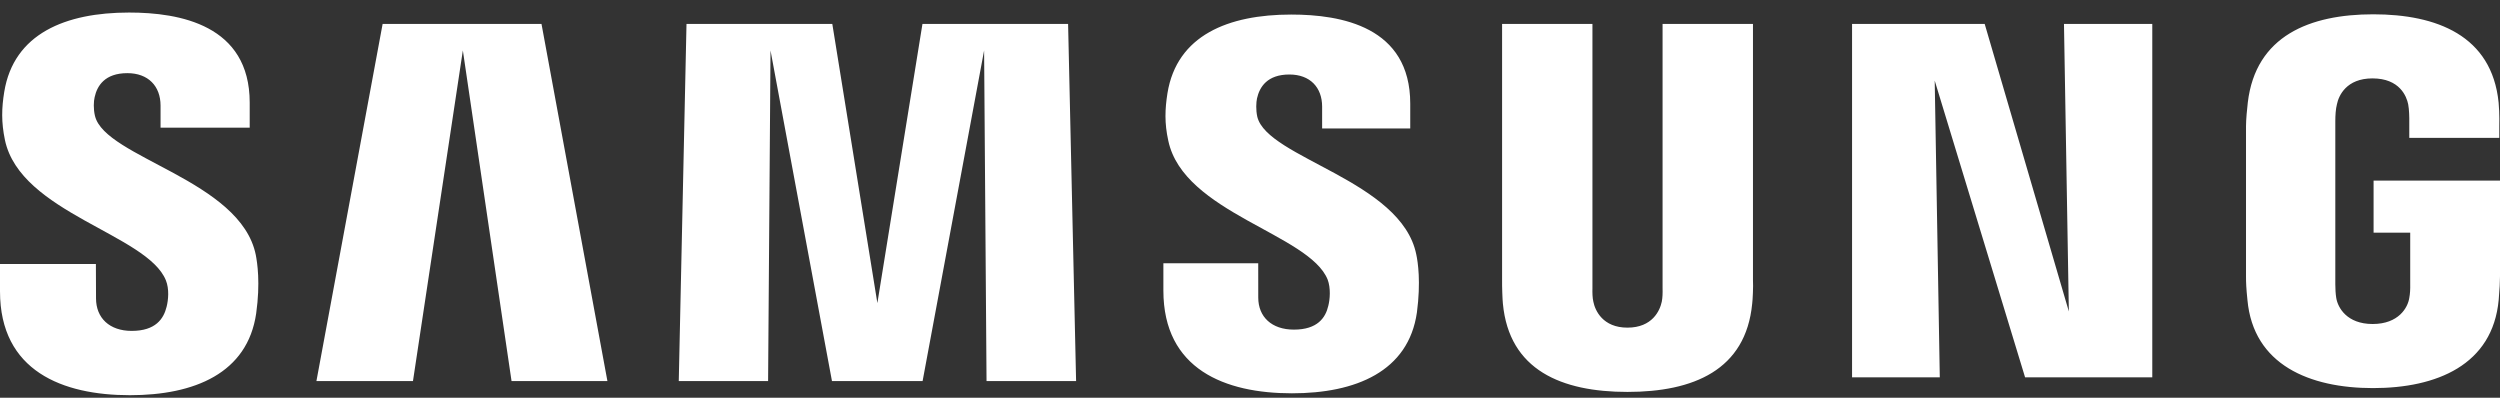 <svg width="176" height="28" viewBox="0 0 176 28" fill="none" xmlns="http://www.w3.org/2000/svg">
<rect x="0" y="0" width="176" height="28" fill="#333333" stroke="none"/>
<path d="M6.687 8.165C6.566 7.659 6.594 7.123 6.662 6.845C6.834 6.044 7.378 5.15 8.965 5.15C10.436 5.15 11.303 6.064 11.303 7.434V8.99H17.579V7.224C17.579 1.754 12.644 0.883 9.087 0.883C4.617 0.883 0.966 2.365 0.298 6.471C0.115 7.598 0.083 8.59 0.348 9.86C1.437 15.001 10.38 16.487 11.68 19.74C11.924 20.345 11.85 21.122 11.729 21.597C11.523 22.442 10.955 23.295 9.272 23.295C7.701 23.295 6.76 22.38 6.76 21.006L6.751 18.587H0V20.509C0 26.131 4.418 27.822 9.147 27.822C13.692 27.822 17.426 26.273 18.035 22.065C18.338 19.896 18.11 18.485 18.008 17.949C16.947 12.672 7.404 11.109 6.688 8.166L6.687 8.165ZM88.515 8.227C88.403 7.73 88.435 7.203 88.493 6.927C88.673 6.123 89.214 5.245 90.773 5.245C92.227 5.245 93.078 6.15 93.078 7.509V9.046H99.281V7.294C99.281 1.876 94.421 1.025 90.902 1.025C86.47 1.025 82.851 2.485 82.189 6.561C82.015 7.671 81.971 8.655 82.249 9.912C83.327 14.995 92.182 16.47 93.467 19.684C93.694 20.293 93.629 21.07 93.513 21.527C93.321 22.363 92.758 23.205 91.089 23.205C89.523 23.205 88.581 22.305 88.581 20.95L88.579 18.536H81.902V20.455C81.902 26.012 86.258 27.689 90.95 27.689C95.444 27.689 99.156 26.155 99.751 21.995C100.035 19.846 99.821 18.446 99.707 17.919C98.666 12.705 89.229 11.137 88.515 8.227ZM145.647 21.927L139.722 1.684H130.385V26.565H136.561L136.203 5.674L142.566 26.565H151.521V1.683H145.304L145.647 21.927V21.927ZM26.937 1.683L22.276 26.827H29.073L32.585 3.551L36.013 26.827H42.762L38.121 1.683H26.937ZM64.941 1.683L61.767 21.338L58.594 1.683H48.33L47.785 26.827H54.074L54.244 3.551L58.571 26.827H64.951L69.281 3.551L69.452 26.827H75.757L75.194 1.683H64.941H64.941ZM123.409 1.683H117.045V20.285C117.055 20.608 117.045 20.973 116.989 21.24C116.857 21.864 116.327 23.066 114.571 23.066C112.838 23.066 112.295 21.864 112.172 21.24C112.108 20.973 112.1 20.608 112.108 20.285V1.683H105.747V19.707C105.739 20.172 105.775 21.121 105.803 21.37C106.242 26.066 109.946 27.591 114.571 27.591C119.197 27.591 122.907 26.067 123.355 21.37C123.39 21.122 123.436 20.172 123.409 19.707V1.683ZM167.1 12.714V16.381H169.679V20.02C169.687 20.344 169.669 20.695 169.613 20.976C169.511 21.654 168.865 22.81 167.035 22.81C165.216 22.81 164.582 21.654 164.472 20.976C164.426 20.695 164.406 20.344 164.406 20.02V8.528C164.406 8.121 164.433 7.676 164.52 7.34C164.645 6.727 165.188 5.519 167.021 5.519C168.946 5.519 169.426 6.793 169.536 7.34C169.609 7.702 169.613 8.31 169.613 8.31V9.705H175.95V8.88C175.95 8.88 175.978 8.019 175.902 7.216C175.425 2.499 171.537 1.007 167.078 1.007C162.618 1.007 158.8 2.514 158.245 7.216C158.195 7.646 158.119 8.42 158.119 8.88V19.451C158.119 19.912 158.133 20.268 158.219 21.11C158.632 25.696 162.61 27.322 167.06 27.322C171.537 27.322 175.487 25.696 175.908 21.11C175.982 20.268 175.99 19.912 176 19.451V12.714H167.1H167.1Z" fill="white"/>
</svg>
